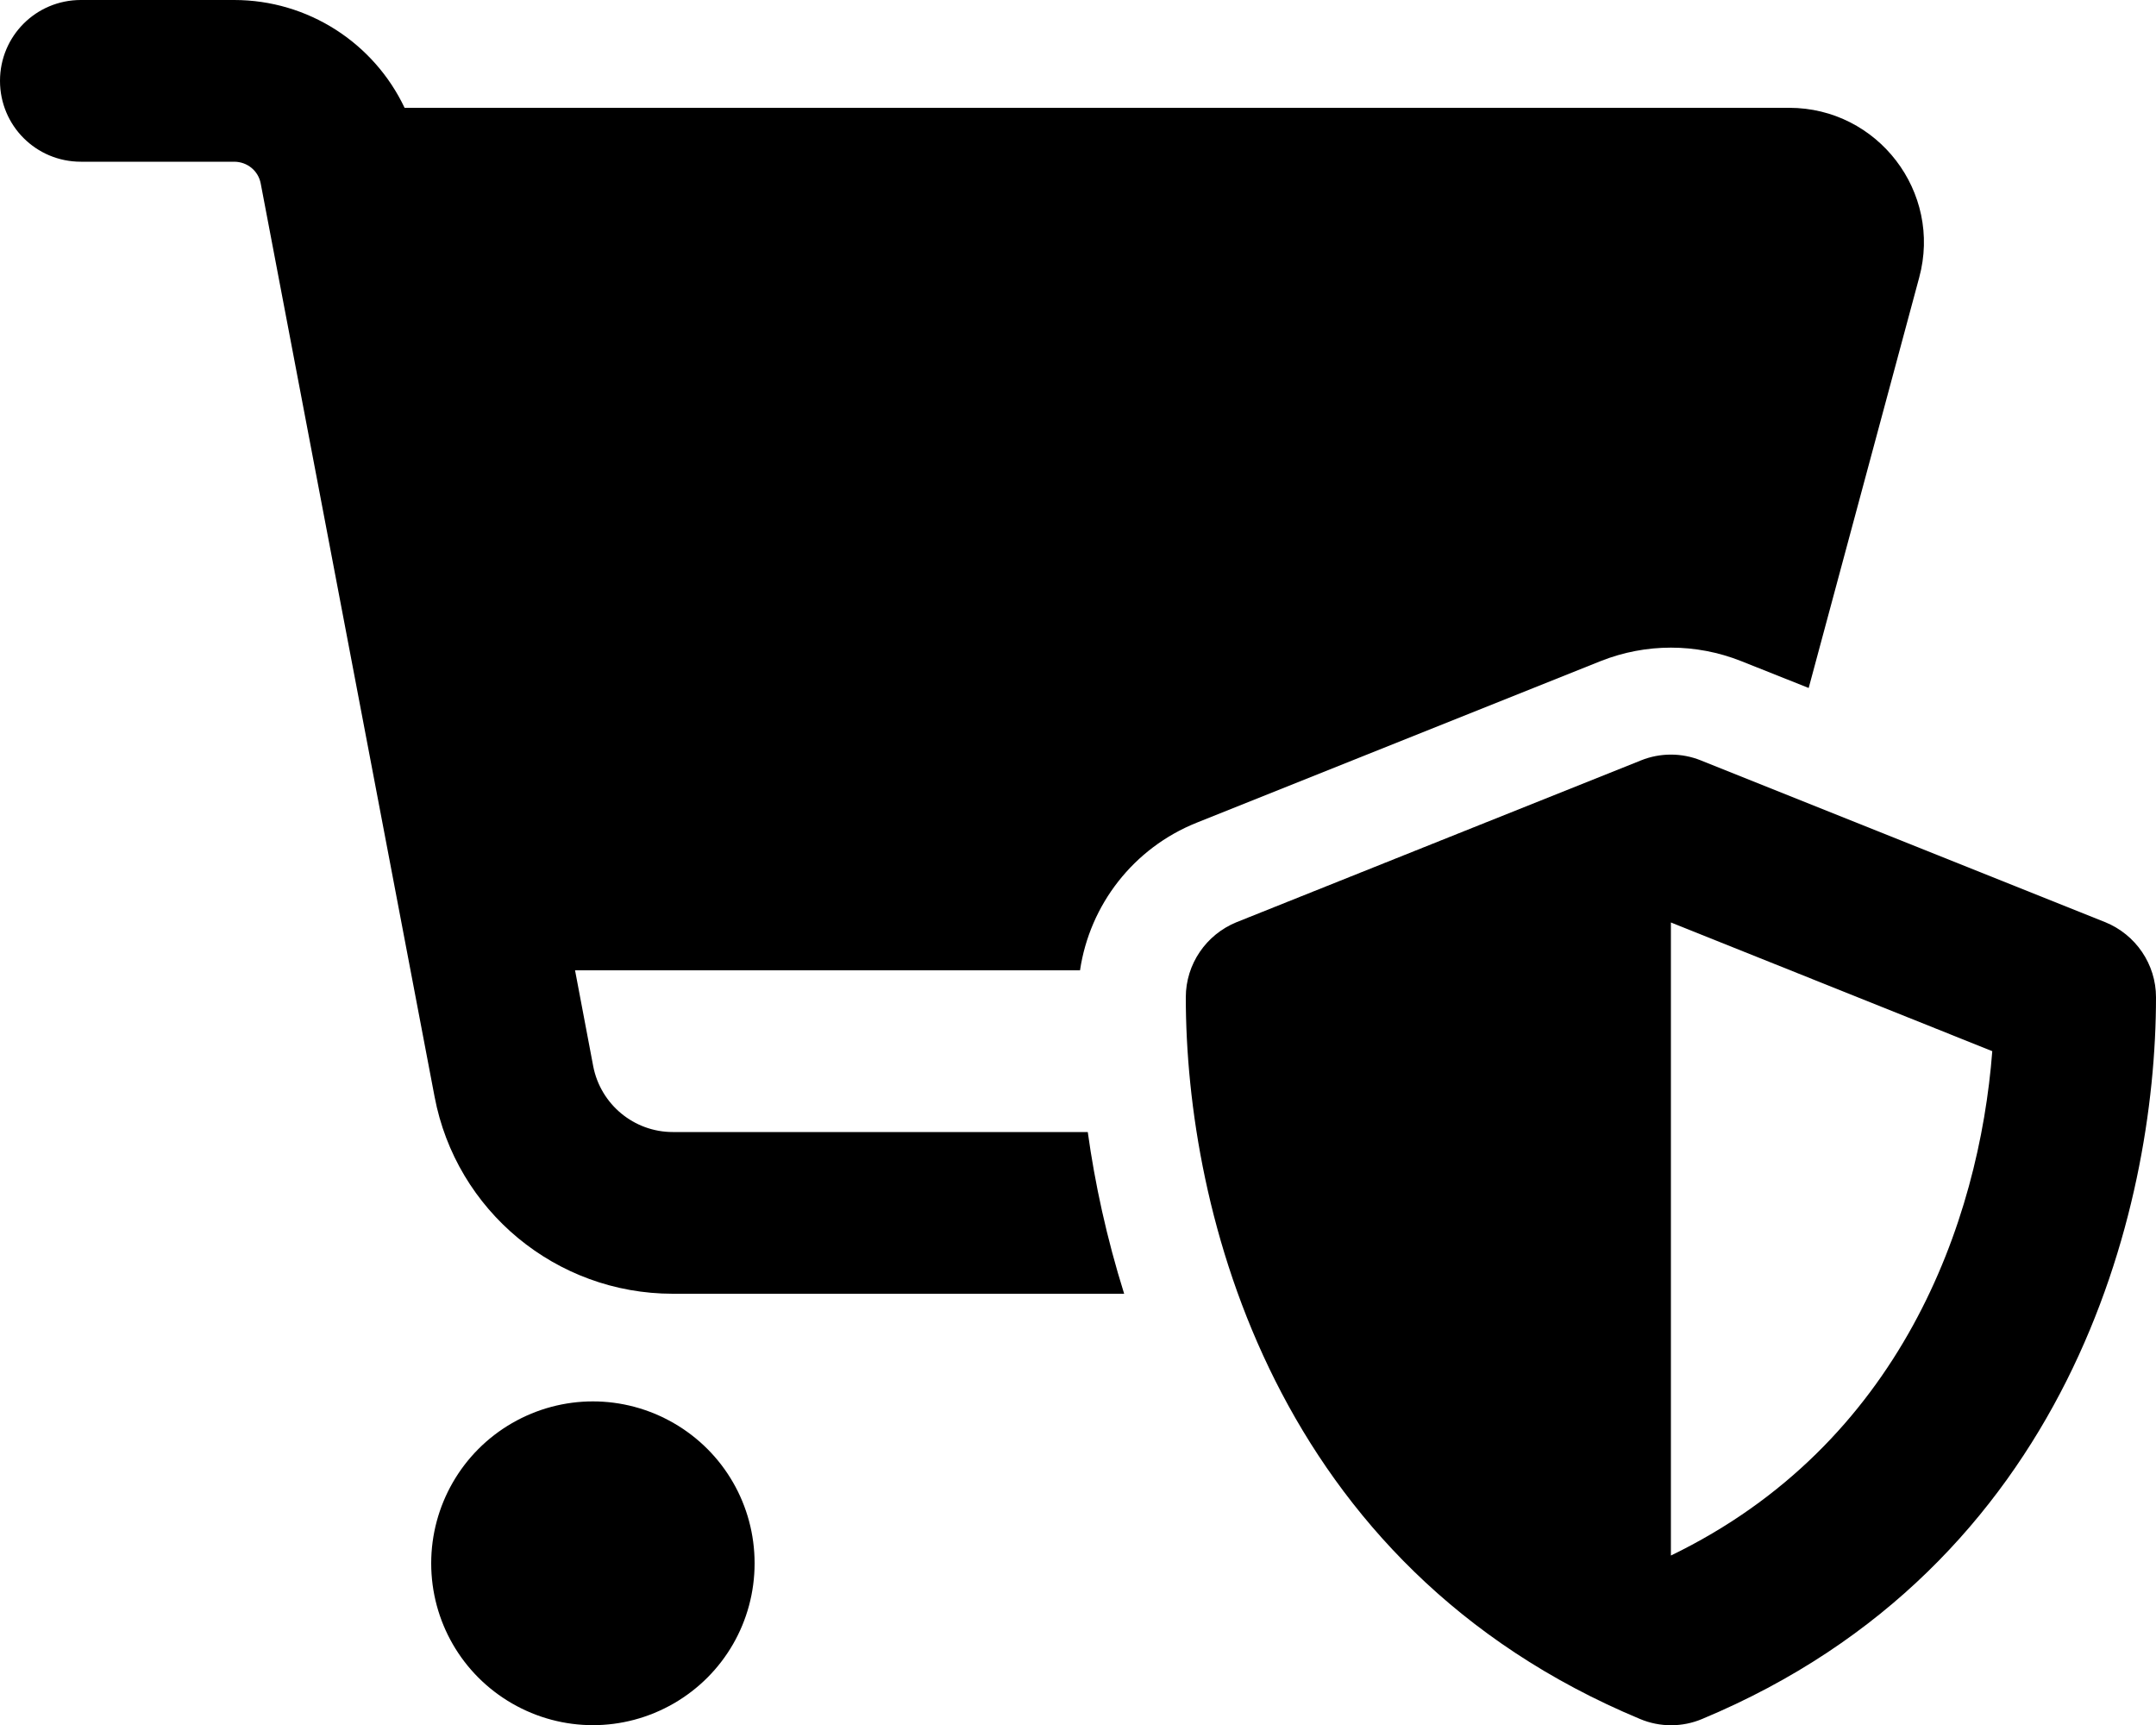<svg xmlns="http://www.w3.org/2000/svg" viewBox="0 0 640 512"><!--!Font Awesome Pro 6.5.2 by @fontawesome - https://fontawesome.com License - https://fontawesome.com/license (Commercial License) Copyright 2024 Fonticons, Inc.--><path d="M0 24C0 10.7 10.7 0 24 0L69.5 0c22 0 41.5 12.8 50.6 32l411 0c26.3 0 45.5 25 38.6 50.4L536.9 204.2l-20.1-8c-13.4-5.3-28.2-5.3-41.6 0l-120 48c-18.7 7.5-31.7 24.3-34.6 43.8l-149.9 0 5.4 28.5c2.2 11.3 12.1 19.5 23.6 19.5l123.2 0c2.1 15.2 5.6 31.4 10.8 48l-134 0c-34.6 0-64.3-24.6-70.7-58.5L77.4 54.5c-.7-3.8-4-6.5-7.9-6.5L24 48C10.7 48 0 37.3 0 24zM128 464c0-17.1 9.1-33 24-41.6s33.1-8.6 48 0s24 24.4 24 41.6s-9.1 33-24 41.6s-33.1 8.6-48 0s-24-24.4-24-41.6zM352 296c0-9.8 6-18.6 15.1-22.3l120-48c5.7-2.3 12.1-2.3 17.8 0l120 48C634 277.4 640 286.2 640 296c0 63.3-25.9 168.8-134.7 214.2c-5.9 2.5-12.6 2.5-18.5 0C377.9 464.8 352 359.3 352 296zm144-22.2c0 62.6 0 125.3 0 187.9c68.2-33 91.5-99 95.4-149.7L496 273.8z"/></svg>